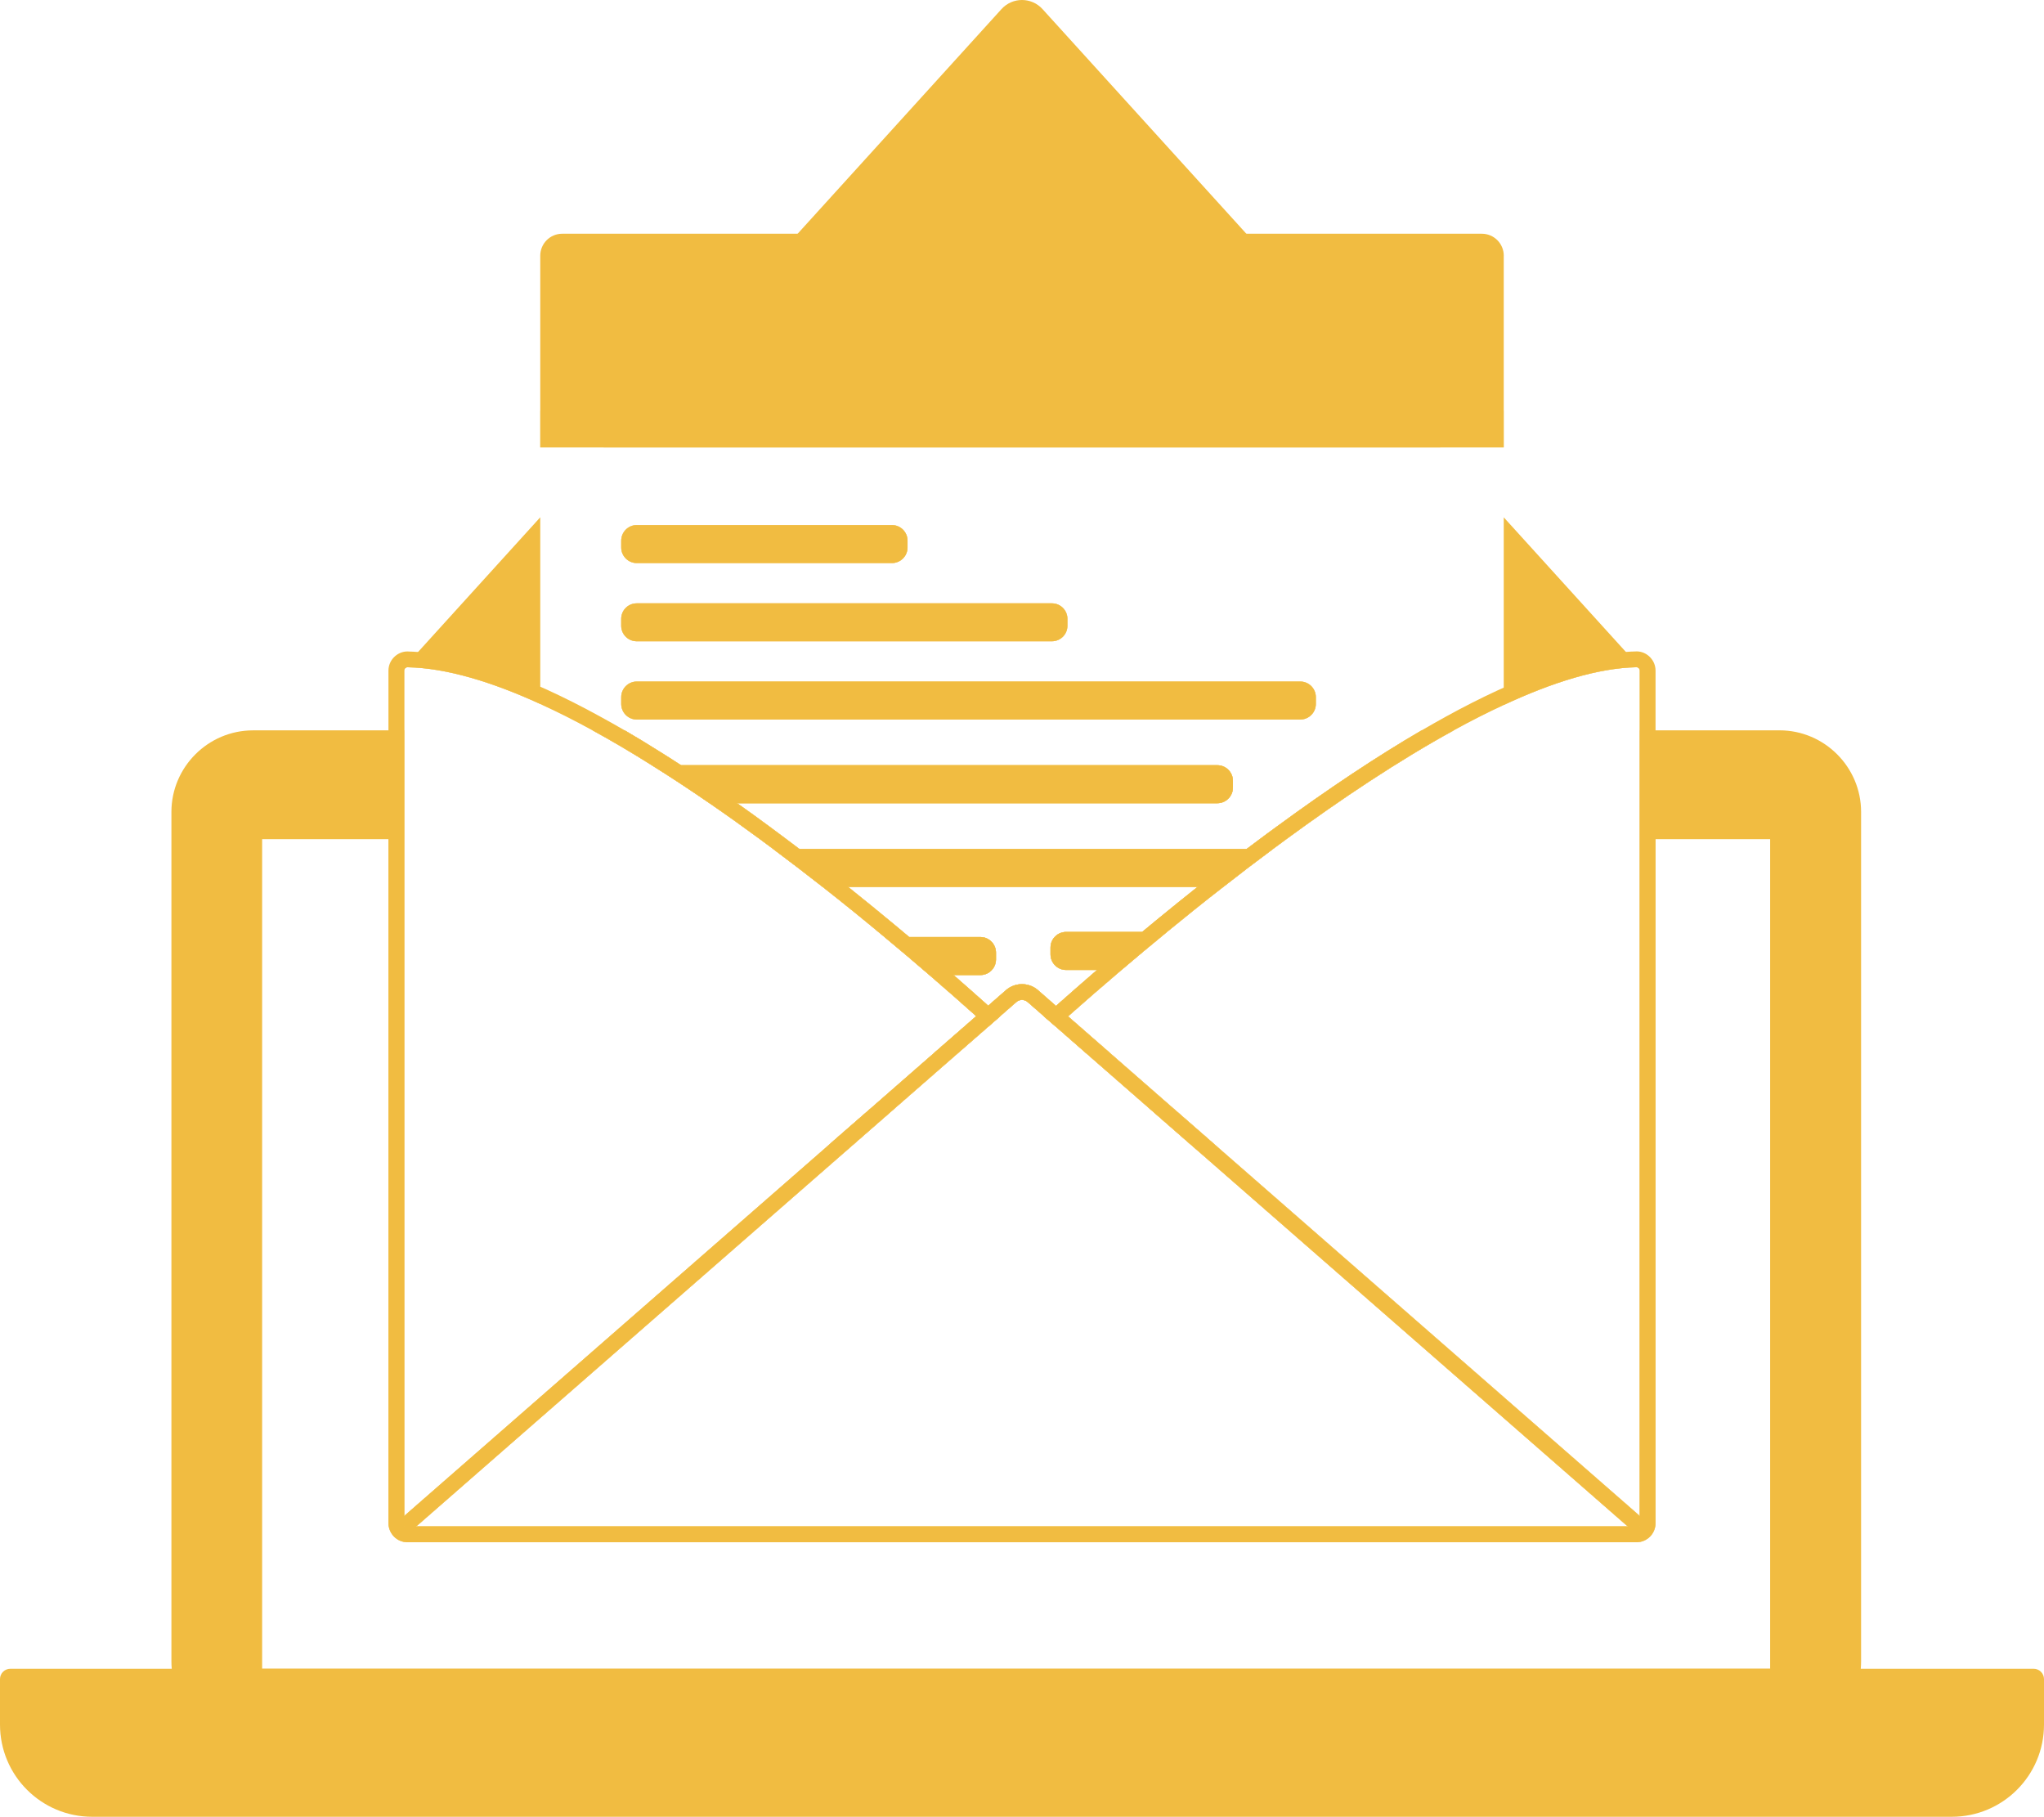 <svg xmlns="http://www.w3.org/2000/svg" id="Ebene_2" data-name="Ebene 2" viewBox="0 0 628.16 558.24"><defs><style>      .cls-1 {        fill: #f8dea0;      }      .cls-1, .cls-2 {        stroke-width: 0px;      }      .cls-2 {        fill: #f1bc41;      }    </style></defs><g id="Layer_1" data-name="Layer 1"><g><path class="cls-2" d="M546.85,224.41h-42.93v241.37l-41.78-36.5-87.91-76.8-2.32-2.03-11.05-9.65-19.74-17.26-12.87-11.24c.15-.15.31-.29.48-.44,4.49-3.97,9.86-8.67,15.94-13.83,4.32-3.68,9-7.6,13.98-11.68,5.45-4.47,11.24-9.13,17.3-13.83,4.95-3.89,10.07-7.79,15.31-11.68,1.36-1,2.72-2.03,4.09-3.01,16.71-12.24,34.41-24.09,51.44-33.43h-9.86c-13.56,7.9-28.48,17.8-44.44,29.5-.98.71-2.01,1.46-3.03,2.21l-1.09.82c-.4.29-.82.61-1.21.9-1.34,1-2.67,2.01-4.01,3.01h-137.49c-1.34-1-2.65-2.01-3.99-3.01-.4-.29-.77-.58-1.17-.88-1.23-.94-2.49-1.86-3.74-2.78l-.33-.25c-3.28-2.42-6.6-4.83-9.86-7.12h147.56c2.63,0,4.78-2.15,4.78-4.78v-2.11c0-2.63-2.15-4.78-4.78-4.78h-164.8c-2.17-1.42-4.32-2.8-6.46-4.12-3.78-2.38-7.37-4.58-10.86-6.6h-9.88c6.02,3.28,12.1,6.89,18.18,10.72,5.93,3.7,11.89,7.63,17.76,11.68,5.22,3.59,10.4,7.29,15.48,11.03,1.36,1,2.72,2.01,4.05,3.01,5.2,3.89,10.3,7.79,15.25,11.68,6.69,5.26,13.08,10.45,19.01,15.4,4.93,4.09,9.55,8,13.79,11.68,5.26,4.53,9.97,8.69,13.96,12.26.15.13.29.25.42.38l-12.95,11.3-19.74,17.26-11.07,9.65-2.3,2.03-87.91,76.8-41.78,36.5v-241.37h-46.53c-13.79,0-25.07,11.28-25.07,25.07v260.96c0,.77.04,1.57.1,2.32,1.19,12.72,11.95,22.75,24.97,22.75h469.13c13.02,0,23.77-10.03,24.97-22.75.06-.75.1-1.55.1-2.32V249.48c0-13.79-11.28-25.07-25.07-25.07ZM259.52,354.07l1.8-1.59,13.37-11.68,19.76-17.26,9.19-8.02,1.84-1.61,1.84-1.61.48-.44,4.55-3.97c.98-.86,2.47-.86,3.45,0l4.55,3.97.52.48,1.86,1.61,1.86,1.61,9.11,7.98,19.76,17.26,13.37,11.68,1.8,1.57,93.49,81.67,38.11,33.3H127.92l38.11-33.3,93.49-81.65ZM368.03,272.53c-3.93,3.11-8.06,6.46-12.47,10.07-1.5,1.23-3.01,2.49-4.55,3.76h-23.4c-2.61,0-4.76,2.15-4.76,4.78v2.11c0,2.63,2.15,4.78,4.76,4.78h9.55c-4.74,4.09-8.8,7.67-11.66,10.2l-.19.17c-.27.23-.52.46-.77.69l-5.54-4.85c-2.8-2.45-7.04-2.45-9.84,0l-5.47,4.78c-.27-.27-.56-.54-.86-.79-3.36-3.01-6.6-5.85-9.78-8.63h8.25c2.63,0,4.78-2.15,4.78-4.78v-2.11c0-2.63-2.15-4.78-4.78-4.78h-21.87c-1.44-1.23-2.95-2.47-4.47-3.74-4.58-3.8-9.36-7.71-14.31-11.66h107.39ZM80.56,512.76v-254.92h38.82v210.17c0,1.55.65,3.07,1.75,4.18,1.07,1.07,2.57,1.69,4.12,1.69h377.66c1.55,0,3.05-.63,4.14-1.71s1.73-2.61,1.73-4.16v-210.17h35.22v254.92H80.56Z"></path><path class="cls-1" d="M503.91,257.84v207.94l-41.78-36.5-87.91-76.8-2.32-2.03-11.05-9.65-19.74-17.26-12.87-11.24c.15-.15.31-.29.48-.44,4.49-3.97,9.86-8.67,15.94-13.83,4.32-3.68,9-7.6,13.98-11.68,5.45-4.47,11.24-9.13,17.3-13.83,4.95-3.89,10.07-7.79,15.31-11.68,1.36-1,2.72-2.03,4.09-3.01h-8.19c-1.34,1-2.67,2.01-4.01,3.01h-137.49c-1.34-1-2.65-2.01-3.99-3.01h-8.13c1.36,1,2.72,2.01,4.05,3.01,5.2,3.89,10.3,7.79,15.25,11.68,6.69,5.26,13.08,10.45,19.01,15.4,4.93,4.09,9.55,8,13.79,11.68,5.26,4.53,9.97,8.69,13.96,12.26.15.13.29.25.42.38l-12.95,11.3-19.74,17.26-11.07,9.65-2.3,2.03-87.91,76.8-41.78,36.5v-207.94h-4.87v210.17c0,1.55.65,3.07,1.75,4.18,1.07,1.07,2.57,1.69,4.12,1.69h377.66c1.55,0,3.05-.63,4.14-1.71s1.73-2.61,1.73-4.16v-210.17h-4.87ZM259.52,354.07l1.8-1.59,13.37-11.68,19.76-17.26,9.19-8.02,1.84-1.61,1.84-1.61.48-.44,4.55-3.97c.98-.86,2.47-.86,3.45,0l4.55,3.97.52.48,1.86,1.61,1.86,1.61,9.11,7.98,19.76,17.26,13.37,11.68,1.8,1.57,93.49,81.67,38.11,33.3H127.92l38.11-33.3,93.49-81.65ZM368.03,272.53c-3.93,3.11-8.06,6.46-12.47,10.07-1.5,1.23-3.01,2.49-4.55,3.76h-23.4c-2.61,0-4.76,2.15-4.76,4.78v2.11c0,2.63,2.15,4.78,4.76,4.78h9.55c-4.74,4.09-8.8,7.67-11.66,10.2l-.19.17c-.27.23-.52.46-.77.69l-5.54-4.85c-2.8-2.45-7.04-2.45-9.84,0l-5.47,4.78c-.27-.27-.56-.54-.86-.79-3.36-3.01-6.6-5.85-9.78-8.63h8.25c2.63,0,4.78-2.15,4.78-4.78v-2.11c0-2.63-2.15-4.78-4.78-4.78h-21.87c-1.44-1.23-2.95-2.47-4.47-3.74-4.58-3.8-9.36-7.71-14.31-11.66h107.39ZM80.56,512.76v10.17h463.45v-10.17H80.56Z"></path><path class="cls-2" d="M190.91,168.23v-2.11c0-2.63,2.15-4.78,4.76-4.78h78.45c2.63,0,4.78,2.15,4.78,4.78v2.11c0,2.63-2.15,4.78-4.78,4.78h-78.45c-2.61,0-4.76-2.15-4.76-4.78Z"></path><path class="cls-2" d="M195.67,185.39h127.61c2.63,0,4.76,2.13,4.76,4.76v2.13c0,2.63-2.13,4.76-4.76,4.76h-127.61c-2.63,0-4.76-2.13-4.76-4.76v-2.13c0-2.63,2.13-4.76,4.76-4.76Z"></path><path class="cls-2" d="M190.91,214.2c0-2.63,2.15-4.78,4.76-4.78h203.93c2.63,0,4.78,2.15,4.78,4.78v2.11c0,2.63-2.15,4.78-4.78,4.78h-203.93c-2.61,0-4.76-2.15-4.76-4.78v-2.11Z"></path><path class="cls-2" d="M442.64,137.48H185.52l10.26-11.28,49.35-54.38L307.78,2.79c3.38-3.72,9.21-3.72,12.6,0l62.65,69.03,49.35,54.38,10.26,11.28Z"></path><path class="cls-2" d="M436.91,224.41c-13.56,7.9-28.48,17.8-44.44,29.5-.98.71-2.01,1.46-3.03,2.21l-1.09.82c-.4.29-.82.61-1.21.9-1.34,1-2.67,2.01-4.01,3.01h-137.49c-1.34-1-2.65-2.01-3.99-3.01-.4-.29-.77-.58-1.17-.88-1.23-.94-2.49-1.86-3.74-2.78l-.33-.25c-3.28-2.42-6.6-4.83-9.86-7.12h147.56c2.63,0,4.78-2.15,4.78-4.78v-2.11c0-2.63-2.15-4.78-4.78-4.78h-164.8c-2.17-1.42-4.32-2.8-6.46-4.12-3.78-2.38-7.37-4.58-10.86-6.6h-9.88c6.02,3.28,12.1,6.89,18.18,10.72,5.93,3.7,11.89,7.63,17.76,11.68,5.22,3.59,10.4,7.29,15.48,11.03,1.36,1,2.72,2.01,4.05,3.01,5.2,3.89,10.3,7.79,15.25,11.68,6.69,5.26,13.08,10.45,19.01,15.4,4.93,4.09,9.55,8,13.79,11.68,5.26,4.53,9.97,8.69,13.96,12.26.15.13.29.25.42.38l-12.95,11.3-19.74,17.26-11.07,9.65,1.65,1.82.19.21,1.44,1.59,1.8-1.59,13.37-11.68,19.76-17.26,9.19-8.02,1.84-1.61,1.84-1.61.48-.44,4.55-3.97c.98-.86,2.47-.86,3.45,0l4.55,3.97.52.48,1.86,1.61,1.86,1.61,9.11,7.98,19.76,17.26,13.37,11.68,1.8,1.57,1.42-1.57.21-.23,1.63-1.8-11.05-9.65-19.74-17.26-12.87-11.24c.15-.15.31-.29.48-.44,4.49-3.97,9.86-8.67,15.94-13.83,4.32-3.68,9-7.6,13.98-11.68,5.45-4.47,11.24-9.13,17.3-13.83,4.95-3.89,10.07-7.79,15.31-11.68,1.36-1,2.72-2.03,4.09-3.01,16.71-12.24,34.41-24.09,51.44-33.43h-9.86ZM368.03,272.53c-3.93,3.11-8.06,6.46-12.47,10.07-1.5,1.23-3.01,2.49-4.55,3.76h-23.4c-2.61,0-4.76,2.15-4.76,4.78v2.11c0,2.63,2.15,4.78,4.76,4.78h9.55c-4.74,4.09-8.8,7.67-11.66,10.2l-.19.17c-.27.23-.52.46-.77.69l-5.54-4.85c-2.8-2.45-7.04-2.45-9.84,0l-5.47,4.78c-.27-.27-.56-.54-.86-.79-3.36-3.01-6.6-5.85-9.78-8.63h8.25c2.63,0,4.78-2.15,4.78-4.78v-2.11c0-2.63-2.15-4.78-4.78-4.78h-21.87c-1.44-1.23-2.95-2.47-4.47-3.74-4.58-3.8-9.36-7.71-14.31-11.66h107.39ZM128.49,200.32l-2.09,2.32-2.15,2.36.29.33c.17-.19.4-.31.67-.31h.06c11.93.23,25.91,4.49,40.76,11.28v-57.35l-37.54,41.37Z"></path><path class="cls-2" d="M503.91,205l-.29.33c-.17-.19-.4-.31-.67-.31h-.06c-11.78.25-25.78,4.62-40.76,11.6v-57.66l37.54,41.37,2.09,2.32,2.15,2.36Z"></path><path class="cls-1" d="M190.91,168.23v-2.11c0-2.63,2.15-4.78,4.76-4.78h78.45c2.63,0,4.78,2.15,4.78,4.78v2.11c0,2.63-2.15,4.78-4.78,4.78h-78.45c-2.61,0-4.76-2.15-4.76-4.78Z"></path><path class="cls-1" d="M195.67,185.39h127.61c2.63,0,4.76,2.13,4.76,4.76v2.13c0,2.63-2.13,4.76-4.76,4.76h-127.61c-2.63,0-4.76-2.13-4.76-4.76v-2.13c0-2.63,2.13-4.76,4.76-4.76Z"></path><path class="cls-1" d="M190.91,214.2c0-2.63,2.15-4.78,4.76-4.78h203.93c2.63,0,4.78,2.15,4.78,4.78v2.11c0,2.63-2.15,4.78-4.78,4.78h-203.93c-2.61,0-4.76-2.15-4.76-4.78v-2.11Z"></path><path class="cls-1" d="M374.22,352.48l-2.32-2.03-11.05-9.65-19.74-17.26-12.87-11.24c.15-.15.31-.29.48-.44,4.49-3.97,9.86-8.67,15.94-13.83,4.32-3.68,9-7.6,13.98-11.68,5.45-4.47,11.24-9.13,17.3-13.83,4.95-3.89,10.07-7.79,15.31-11.68,1.36-1,2.72-2.03,4.09-3.01,16.71-12.24,34.41-24.09,51.44-33.43h-9.86c-13.56,7.9-28.48,17.8-44.44,29.5-.98.71-2.01,1.46-3.03,2.21l-1.09.82c-.4.29-.82.61-1.21.9-1.34,1-2.67,2.01-4.01,3.01h-137.49c-1.34-1-2.65-2.01-3.99-3.01-.4-.29-.77-.58-1.17-.88-1.23-.94-2.49-1.86-3.74-2.78l-.33-.25c-3.28-2.42-6.6-4.83-9.86-7.12h147.56c2.63,0,4.78-2.15,4.78-4.78v-2.11c0-2.63-2.15-4.78-4.78-4.78h-164.8c-2.17-1.42-4.32-2.8-6.46-4.12-3.78-2.38-7.37-4.58-10.86-6.6h-9.88c6.02,3.28,12.1,6.89,18.18,10.72,5.93,3.7,11.89,7.63,17.76,11.68,5.22,3.59,10.4,7.29,15.48,11.03,1.36,1,2.72,2.01,4.05,3.01,5.2,3.89,10.3,7.79,15.25,11.68,6.69,5.26,13.08,10.45,19.01,15.4,4.93,4.09,9.55,8,13.79,11.68,5.26,4.53,9.97,8.69,13.96,12.26.15.13.29.25.42.38l-12.95,11.3-19.74,17.26-11.07,9.65-2.3,2.03-87.91,76.8v6.43l93.49-81.65,1.8-1.59,13.37-11.68,19.76-17.26,9.19-8.02,1.84-1.61,1.84-1.61.48-.44,4.55-3.97c.98-.86,2.47-.86,3.45,0l4.55,3.97.52.48,1.86,1.61,1.86,1.61,9.11,7.98,19.76,17.26,13.37,11.68,1.8,1.57,93.49,81.67v-6.43l-87.91-76.8ZM368.03,272.53c-3.93,3.11-8.06,6.46-12.47,10.07-1.5,1.23-3.01,2.49-4.55,3.76h-23.4c-2.61,0-4.76,2.15-4.76,4.78v2.11c0,2.63,2.15,4.78,4.76,4.78h9.55c-4.74,4.09-8.8,7.67-11.66,10.2l-.19.17c-.27.23-.52.46-.77.69l-5.54-4.85c-2.8-2.45-7.04-2.45-9.84,0l-5.47,4.78c-.27-.27-.56-.54-.86-.79-3.36-3.01-6.6-5.85-9.78-8.63h8.25c2.63,0,4.78-2.15,4.78-4.78v-2.11c0-2.63-2.15-4.78-4.78-4.78h-21.87c-1.44-1.23-2.95-2.47-4.47-3.74-4.58-3.8-9.36-7.71-14.31-11.66h107.39Z"></path><rect class="cls-1" x="166.03" y="126.2" width="296.1" height="11.28"></rect><path class="cls-2" d="M278.91,166.12v2.11c0,2.63-2.15,4.78-4.78,4.78h-78.45c-2.61,0-4.76-2.15-4.76-4.78v-2.11c0-2.63,2.15-4.78,4.76-4.78h78.45c2.63,0,4.78,2.15,4.78,4.78Z"></path><path class="cls-2" d="M195.67,185.39h127.61c2.63,0,4.76,2.13,4.76,4.76v2.13c0,2.63-2.13,4.76-4.76,4.76h-127.61c-2.63,0-4.76-2.13-4.76-4.76v-2.13c0-2.63,2.13-4.76,4.76-4.76Z"></path><path class="cls-2" d="M404.39,214.2v2.11c0,2.63-2.15,4.78-4.78,4.78h-203.93c-2.61,0-4.76-2.15-4.76-4.78v-2.11c0-2.63,2.15-4.78,4.76-4.78h203.93c2.63,0,4.78,2.15,4.78,4.78Z"></path><path class="cls-2" d="M378.9,239.91v2.11c0,2.63-2.15,4.78-4.78,4.78h-156.06c-5.87-4.05-11.83-7.98-17.76-11.68h173.82c2.63,0,4.78,2.15,4.78,4.78Z"></path><path class="cls-2" d="M391.24,260.85c-5.24,3.89-10.36,7.79-15.31,11.68h-123.1c-4.95-3.89-10.05-7.79-15.25-11.68h153.66Z"></path><path class="cls-2" d="M307.8,311.87l-.48.44-1.84,1.61-1.84,1.61-9.19,8.02h-7.4l12.95-11.3c-.13-.12-.27-.25-.42-.38h8.21Z"></path><path class="cls-2" d="M341.1,323.54h-7.4l-9.11-7.98-1.86-1.61-1.86-1.61-.52-.48h8.36c-.17.15-.33.29-.48.44l12.87,11.24Z"></path><polygon class="cls-2" points="274.69 340.8 261.32 352.48 253.94 352.48 256.24 350.45 267.31 340.8 274.69 340.8"></polygon><polygon class="cls-2" points="374.22 352.48 366.84 352.48 353.47 340.8 360.85 340.8 371.9 350.45 374.22 352.48"></polygon><path class="cls-2" d="M306.09,292.71v2.11c0,2.63-2.15,4.78-4.78,4.78h-15.67c-4.24-3.68-8.86-7.58-13.79-11.68h29.46c2.63,0,4.78,2.15,4.78,4.78Z"></path><path class="cls-2" d="M358.63,286.36c-4.97,4.07-9.65,8-13.98,11.68h-17.05c-2.61,0-4.76-2.15-4.76-4.78v-2.11c0-2.63,2.15-4.78,4.76-4.78h31.02Z"></path><path class="cls-2" d="M462.13,78.59v58.89H166.03v-58.89c0-3.74,3.01-6.77,6.75-6.77h282.61c3.74,0,6.75,3.03,6.75,6.77Z"></path><g><path class="cls-1" d="M340.92,298.03c-5.72,4.89-10.55,9.11-13.81,12.01-.25.21-.48.44-.71.65-.46.4-.9.79-1.32,1.17h2.65l.5.44c.15-.15.31-.29.48-.44,4.49-3.97,9.86-8.67,15.94-13.83h-3.74ZM340.92,298.03c-5.72,4.89-10.55,9.11-13.81,12.01-.25.21-.48.44-.71.65-.46.4-.9.79-1.32,1.17h2.65l.5.44c.15-.15.31-.29.48-.44,4.49-3.97,9.86-8.67,15.94-13.83h-3.74ZM340.92,298.03c-5.72,4.89-10.55,9.11-13.81,12.01-.25.21-.48.44-.71.65-.46.4-.9.79-1.32,1.17h2.65l.5.44c.15-.15.31-.29.48-.44,4.49-3.97,9.86-8.67,15.94-13.83h-3.74ZM340.92,298.03c-5.72,4.89-10.55,9.11-13.81,12.01-.25.21-.48.44-.71.65-.46.4-.9.79-1.32,1.17h2.65l.5.44c.15-.15.31-.29.48-.44,4.49-3.97,9.86-8.67,15.94-13.83h-3.74ZM505.42,203.71c-.65-.71-1.53-1.11-2.57-1.11h-.02c-.36,0-.71.02-1.07.04-10.93.44-24.26,4.24-39.63,11.3-.33.15-.69.29-1.02.46-5.01,2.32-10.22,4.97-15.5,7.88-1.25.69-2.53,1.4-3.82,2.13-14.46,8.19-30.52,18.76-47.84,31.44-.92.65-1.82,1.32-2.72,1.98-.1.08-.23.17-.33.25l-1.09.82c-.88.65-1.73,1.3-2.61,1.94-4.26,3.18-8.54,6.46-12.74,9.76-.81.63-1.65,1.27-2.47,1.92-4.66,3.64-9.57,7.56-14.9,11.95-.75.63-1.5,1.23-2.28,1.88-3.76,3.09-7.63,6.35-11.72,9.82-.73.63-1.46,1.25-2.17,1.86-5.72,4.89-10.55,9.11-13.81,12.01-.25.21-.48.44-.71.65-.46.4-.9.79-1.32,1.17-.1.08-.19.17-.27.25s-.17.15-.25.21c-.63.59-1.23,1.11-1.82,1.63l1.86,1.61,9.11,7.98,19.76,17.26,13.37,11.68,1.8,1.57,93.49,81.67,38.11,33.3H127.92l38.11-33.3,93.49-81.65,1.8-1.59,13.37-11.68,19.76-17.26,9.19-8.02,1.84-1.61c-.59-.52-1.19-1.07-1.82-1.63-.06-.06-.15-.15-.23-.21l-.23-.21-.12-.13c-.4-.36-.82-.73-1.23-1.11-.21-.19-.42-.4-.63-.59-4.12-3.68-8.02-7.12-11.87-10.45-.71-.63-1.42-1.23-2.13-1.84-3.53-3.07-7.42-6.37-11.6-9.84-.73-.61-1.48-1.23-2.24-1.86-5.31-4.43-10.89-8.98-16.63-13.54-.81-.65-1.61-1.27-2.42-1.92-4.22-3.3-8.48-6.58-12.7-9.76-.86-.65-1.73-1.3-2.59-1.94-.48-.36-.96-.71-1.44-1.07-.73-.56-1.48-1.11-2.24-1.65l-.4-.31c-4.22-3.09-8.46-6.12-12.66-9.07-.96-.67-1.92-1.34-2.88-2.01-4.93-3.41-9.82-6.64-14.58-9.67-1.09-.69-2.17-1.38-3.26-2.05-5.1-3.22-9.88-6.08-14.48-8.67-1.3-.73-2.57-1.44-3.82-2.13-5.47-3.01-10.93-5.77-16.25-8.19-.33-.15-.67-.31-1-.44-15.33-6.92-28.71-10.63-39.63-11.01-.33-.02-.65-.04-.96-.04h-.23c-.94,0-1.82.4-2.38,1.02-.65.65-1,1.5-1,2.42v261.96c0,.9.38,1.8,1.02,2.45.63.63,1.5.98,2.4.98h377.66c.9,0,1.78-.36,2.4-.98.65-.65,1.02-1.55,1.02-2.45V206.05c0-.92-.36-1.78-.92-2.34ZM124.24,206.05c0-.27.1-.52.29-.71.17-.19.4-.31.67-.31h.06c11.93.23,25.91,4.49,40.76,11.28,5.26,2.4,10.66,5.12,16.09,8.11,6.02,3.28,12.1,6.89,18.18,10.72,5.93,3.7,11.89,7.63,17.76,11.68,5.22,3.59,10.4,7.29,15.48,11.03,1.36,1,2.72,2.01,4.05,3.01,5.2,3.89,10.3,7.79,15.25,11.68,6.69,5.26,13.08,10.45,19.01,15.4,4.93,4.09,9.55,8,13.79,11.68,5.26,4.53,9.97,8.69,13.96,12.26.15.13.29.25.42.38l-12.95,11.3-19.74,17.26-11.07,9.65-2.3,2.03-87.91,76.8-41.78,36.5V206.05ZM503.91,465.78l-41.78-36.5-87.91-76.8-2.32-2.03-11.05-9.65-19.74-17.26-12.87-11.24c.15-.15.31-.29.48-.44,4.49-3.97,9.86-8.67,15.94-13.83,4.32-3.68,9-7.6,13.98-11.68,5.45-4.47,11.24-9.13,17.3-13.83,4.95-3.89,10.07-7.79,15.31-11.68,1.36-1,2.72-2.03,4.09-3.01,16.71-12.24,34.41-24.09,51.44-33.43,5.2-2.86,10.34-5.47,15.36-7.79,14.98-6.98,28.98-11.34,40.76-11.6h.06c.27,0,.5.13.67.31.19.19.29.44.29.71v259.73ZM340.92,298.03c-5.72,4.89-10.55,9.11-13.81,12.01-.25.21-.48.44-.71.65-.46.4-.9.79-1.32,1.17h2.65l.5.44c.15-.15.31-.29.48-.44,4.49-3.97,9.86-8.67,15.94-13.83h-3.74ZM340.92,298.03c-5.72,4.89-10.55,9.11-13.81,12.01-.25.21-.48.44-.71.65-.46.4-.9.79-1.32,1.17h2.65l.5.44c.15-.15.31-.29.48-.44,4.49-3.97,9.86-8.67,15.94-13.83h-3.74ZM340.92,298.03c-5.72,4.89-10.55,9.11-13.81,12.01-.25.21-.48.44-.71.65-.46.4-.9.79-1.32,1.17h2.65l.5.44c.15-.15.31-.29.48-.44,4.49-3.97,9.86-8.67,15.94-13.83h-3.74ZM340.92,298.03c-5.72,4.89-10.55,9.11-13.81,12.01-.25.21-.48.44-.71.65-.46.4-.9.79-1.32,1.17h2.65l.5.44c.15-.15.31-.29.48-.44,4.49-3.97,9.86-8.67,15.94-13.83h-3.74Z"></path><path class="cls-2" d="M303.66,312.28c-.06-.06-.15-.15-.23-.21l-.23-.21-.12-.13c-.4-.36-.82-.73-1.23-1.11-.21-.19-.42-.4-.63-.59-4.12-3.68-8.02-7.12-11.87-10.45-.71-.63-1.42-1.23-2.13-1.84-3.53-3.07-7.42-6.37-11.6-9.84-.73-.61-1.48-1.23-2.24-1.86-5.31-4.43-10.89-8.98-16.63-13.54h-3.93c6.69,5.26,13.08,10.45,19.01,15.4,4.93,4.09,9.55,8,13.79,11.68,5.26,4.53,9.97,8.69,13.96,12.26.15.13.29.25.42.38.63.56,1.21,1.11,1.8,1.63h.02c.63.58,1.23,1.13,1.82,1.65l1.84-1.61c-.59-.52-1.19-1.07-1.82-1.63ZM371.98,272.53c-4.66,3.64-9.57,7.56-14.9,11.95-.75.63-1.5,1.23-2.28,1.88-3.76,3.09-7.63,6.35-11.72,9.82-.73.63-1.46,1.25-2.17,1.86-5.72,4.89-10.55,9.11-13.81,12.01-.25.21-.48.44-.71.65-.46.4-.9.79-1.32,1.17-.1.08-.19.17-.27.25s-.17.15-.25.21c-.63.59-1.23,1.11-1.82,1.63l1.86,1.61c.58-.52,1.19-1.07,1.82-1.63.59-.52,1.19-1.07,1.82-1.63.15-.15.31-.29.48-.44,4.49-3.97,9.86-8.67,15.94-13.83,4.32-3.68,9-7.6,13.98-11.68,5.45-4.47,11.24-9.13,17.3-13.83h-3.95ZM303.66,312.28c-.06-.06-.15-.15-.23-.21l-.23-.21-.12-.13c-.4-.36-.82-.73-1.23-1.11-.21-.19-.42-.4-.63-.59-4.12-3.68-8.02-7.12-11.87-10.45-.71-.63-1.42-1.23-2.13-1.84-3.53-3.07-7.42-6.37-11.6-9.84-.73-.61-1.48-1.23-2.24-1.86-5.31-4.43-10.89-8.98-16.63-13.54h-3.93c6.69,5.26,13.08,10.45,19.01,15.4,4.93,4.09,9.55,8,13.79,11.68,5.26,4.53,9.97,8.69,13.96,12.26.15.13.29.25.42.38.63.56,1.21,1.11,1.8,1.63h.02c.63.58,1.23,1.13,1.82,1.65l1.84-1.61c-.59-.52-1.19-1.07-1.82-1.63ZM303.66,312.28c-.06-.06-.15-.15-.23-.21l-.23-.21-.12-.13c-.4-.36-.82-.73-1.23-1.11-.21-.19-.42-.4-.63-.59-4.12-3.68-8.02-7.12-11.87-10.45-.71-.63-1.42-1.23-2.13-1.84-3.53-3.07-7.42-6.37-11.6-9.84-.73-.61-1.48-1.23-2.24-1.86-5.31-4.43-10.89-8.98-16.63-13.54h-3.93c6.69,5.26,13.08,10.45,19.01,15.4,4.93,4.09,9.55,8,13.79,11.68,5.26,4.53,9.97,8.69,13.96,12.26.15.13.29.25.42.38.63.56,1.21,1.11,1.8,1.63h.02c.63.58,1.23,1.13,1.82,1.65l1.84-1.61c-.59-.52-1.19-1.07-1.82-1.63ZM507.15,201.99c-1.11-1.17-2.63-1.84-4.2-1.84h-.17l-.08.02c-.98.02-2.01.06-3.03.15-10.61.77-23.21,4.45-37.54,10.97-.67.29-1.36.61-2.05.92-5.06,2.34-10.32,5.01-15.65,7.94-2.47,1.36-4.97,2.78-7.52,4.26-13.56,7.9-28.48,17.8-44.44,29.5-.98.71-2.01,1.46-3.03,2.21l-1.09.82c-.4.29-.82.61-1.21.9-1.34,1-2.67,2.01-4.01,3.01-3.45,2.59-6.85,5.22-10.22,7.85-1.61,1.23-3.22,2.51-4.89,3.82-3.93,3.11-8.06,6.46-12.47,10.07-1.5,1.23-3.01,2.49-4.55,3.76-3.03,2.51-6.18,5.16-9.51,7.98-1.5,1.27-2.97,2.51-4.35,3.7-4.74,4.09-8.8,7.67-11.66,10.2l-.19.17c-.27.23-.52.46-.77.69-.48.44-.96.84-1.4,1.25-.15.13-.27.25-.42.38-.44.4-.88.77-1.3,1.15-.19.17-.38.33-.54.48l1.86,1.61,1.86,1.61c.58-.52,1.19-1.07,1.82-1.63.59-.52,1.19-1.07,1.82-1.63.15-.15.31-.29.48-.44,4.49-3.97,9.86-8.67,15.94-13.83,4.32-3.68,9-7.6,13.98-11.68,5.45-4.47,11.24-9.13,17.3-13.83,4.95-3.89,10.07-7.79,15.31-11.68,1.36-1,2.72-2.03,4.09-3.01,16.71-12.24,34.41-24.09,51.44-33.43,5.2-2.86,10.34-5.47,15.36-7.79,14.98-6.98,28.98-11.34,40.76-11.6h.06c.27,0,.5.13.67.31.19.19.29.44.29.71v261.96c0,.27-.12.54-.31.73-.17.17-.42.27-.69.27H125.25c-.27,0-.52-.1-.69-.27-.19-.19-.31-.46-.31-.73V206.05c0-.27.1-.52.29-.71.17-.19.4-.31.67-.31h.06c11.93.23,25.91,4.49,40.76,11.28,5.26,2.4,10.66,5.12,16.09,8.11,6.02,3.28,12.1,6.89,18.18,10.72,5.93,3.7,11.89,7.63,17.76,11.68,5.22,3.59,10.4,7.29,15.48,11.03,1.36,1,2.72,2.01,4.05,3.01,5.2,3.89,10.3,7.79,15.25,11.68,6.69,5.26,13.08,10.45,19.01,15.4,4.93,4.09,9.55,8,13.79,11.68,5.26,4.53,9.97,8.69,13.96,12.26.15.13.29.25.42.38.63.56,1.21,1.11,1.8,1.63h.02c.63.58,1.23,1.13,1.82,1.65l1.84-1.61,1.84-1.61c-.15-.13-.31-.27-.48-.44-.42-.38-.88-.77-1.34-1.19-.15-.15-.31-.27-.46-.42l-.06-.06c-.42-.38-.86-.79-1.3-1.17-.27-.27-.56-.54-.86-.79-3.36-3.01-6.6-5.85-9.78-8.63-1.42-1.23-2.84-2.47-4.24-3.68-2.9-2.51-6.04-5.2-9.38-8-1.44-1.23-2.95-2.47-4.47-3.74-4.58-3.8-9.36-7.71-14.31-11.66-1.59-1.27-3.2-2.55-4.81-3.82-3.36-2.63-6.79-5.26-10.2-7.85-1.34-1-2.65-2.01-3.99-3.01-.4-.29-.77-.58-1.17-.88-1.23-.94-2.49-1.86-3.74-2.78l-.33-.25c-3.28-2.42-6.6-4.83-9.86-7.12-1.94-1.36-3.84-2.7-5.75-4.01-3.86-2.67-7.71-5.24-11.49-7.67-2.17-1.42-4.32-2.8-6.46-4.12-3.78-2.38-7.37-4.58-10.86-6.6-2.57-1.5-5.1-2.92-7.56-4.26-5.49-3.03-11.01-5.81-16.38-8.27-.67-.31-1.36-.6-2.03-.9-14.27-6.35-26.87-9.9-37.54-10.66-1.02-.08-2.01-.13-2.99-.15l-.06-.02h-.23c-1.57,0-3.09.67-4.2,1.84-1.04,1.09-1.63,2.53-1.63,4.05v261.96c0,1.55.65,3.07,1.75,4.18,1.07,1.07,2.57,1.69,4.12,1.69h377.66c1.55,0,3.05-.63,4.14-1.71s1.73-2.61,1.73-4.16V206.05c0-1.53-.59-2.97-1.63-4.05ZM303.66,312.28c-.06-.06-.15-.15-.23-.21l-.23-.21-.12-.13c-.4-.36-.82-.73-1.23-1.11-.21-.19-.42-.4-.63-.59-4.12-3.68-8.02-7.12-11.87-10.45-.71-.63-1.42-1.23-2.13-1.84-3.53-3.07-7.42-6.37-11.6-9.84-.73-.61-1.48-1.23-2.24-1.86-5.31-4.43-10.89-8.98-16.63-13.54h-3.93c6.69,5.26,13.08,10.45,19.01,15.4,4.93,4.09,9.55,8,13.79,11.68,5.26,4.53,9.97,8.69,13.96,12.26.15.13.29.25.42.38.63.56,1.21,1.11,1.8,1.63h.02c.63.58,1.23,1.13,1.82,1.65l1.84-1.61c-.59-.52-1.19-1.07-1.82-1.63ZM340.92,298.03c-5.72,4.89-10.55,9.11-13.81,12.01-.25.21-.48.44-.71.65-.46.4-.9.79-1.32,1.17-.1.08-.19.17-.27.25s-.17.15-.25.21c-.63.59-1.23,1.11-1.82,1.63l1.86,1.61c.58-.52,1.19-1.07,1.82-1.63.59-.52,1.19-1.07,1.82-1.63.15-.15.31-.29.48-.44,4.49-3.97,9.86-8.67,15.94-13.83h-3.74ZM303.66,312.28c-.06-.06-.15-.15-.23-.21l-.23-.21-.12-.13c-.4-.36-.82-.73-1.23-1.11-.21-.19-.42-.4-.63-.59-4.12-3.68-8.02-7.12-11.87-10.45-.71-.63-1.42-1.23-2.13-1.84-3.53-3.07-7.42-6.37-11.6-9.84-.73-.61-1.48-1.23-2.24-1.86-5.31-4.43-10.89-8.98-16.63-13.54h-3.93c6.69,5.26,13.08,10.45,19.01,15.4,4.93,4.09,9.55,8,13.79,11.68,5.26,4.53,9.97,8.69,13.96,12.26.15.13.29.25.42.38.63.56,1.21,1.11,1.8,1.63h.02c.63.58,1.23,1.13,1.82,1.65l1.84-1.61c-.59-.52-1.19-1.07-1.82-1.63Z"></path></g><g><path class="cls-1" d="M503.6,468.74l-41.47-36.23-91.61-80.04-.25-.23-13.12-11.45-19.74-17.26-10.99-9.61-1.86-1.61-.52-.46-1.32-1.15-5.31-4.64c-1.92-1.67-4.74-1.67-6.66,0l-5.24,4.6-1.38,1.19-.46.42-1.84,1.59h-.02l-11.05,9.67-19.74,17.26-13.12,11.47-.25.21-91.61,80.04-41.47,36.23-.31.27h3.68l38.11-33.3,93.49-81.65,1.8-1.59,13.37-11.68,19.76-17.26,9.19-8.02,1.84-1.61,1.84-1.61.48-.44,4.55-3.97c.98-.86,2.47-.86,3.45,0l4.55,3.97.52.48,1.86,1.61,1.86,1.61,9.11,7.98,19.76,17.26,13.37,11.68,1.8,1.57,93.49,81.67,38.11,33.3h3.68l-.31-.27Z"></path><path class="cls-2" d="M505.52,467.18l-1.61,1.84-1.59,1.82-2.09-1.82-38.11-33.3-93.49-81.67-1.8-1.57-13.37-11.68-19.76-17.26-9.11-7.98-1.86-1.61-1.86-1.61-.52-.48-4.55-3.97c-.98-.86-2.47-.86-3.45,0l-4.55,3.97-.48.44-1.84,1.61-1.84,1.61-9.19,8.02-19.76,17.26-13.37,11.68-1.8,1.59-93.49,81.65-38.11,33.3-2.09,1.82-1.59-1.82-1.61-1.84,1.61-1.4,41.78-36.5,87.91-76.8,2.3-2.03,11.07-9.65,19.74-17.26,12.95-11.3.42-.38,1.42-1.23,1.84-1.61,5.47-4.78c2.8-2.45,7.04-2.45,9.84,0l5.54,4.85,1.86,1.61,1.34,1.17.5.44,12.87,11.24,19.74,17.26,11.05,9.65,2.32,2.03,87.91,76.8,41.78,36.5,1.61,1.4Z"></path></g><path class="cls-2" d="M628.16,515.94v13.97c0,15.65-12.68,28.33-28.33,28.33H28.33c-15.65,0-28.33-12.68-28.33-28.33v-13.97c0-1.76,1.42-3.18,3.18-3.18h621.8c1.76,0,3.18,1.42,3.18,3.18Z"></path></g></g></svg>